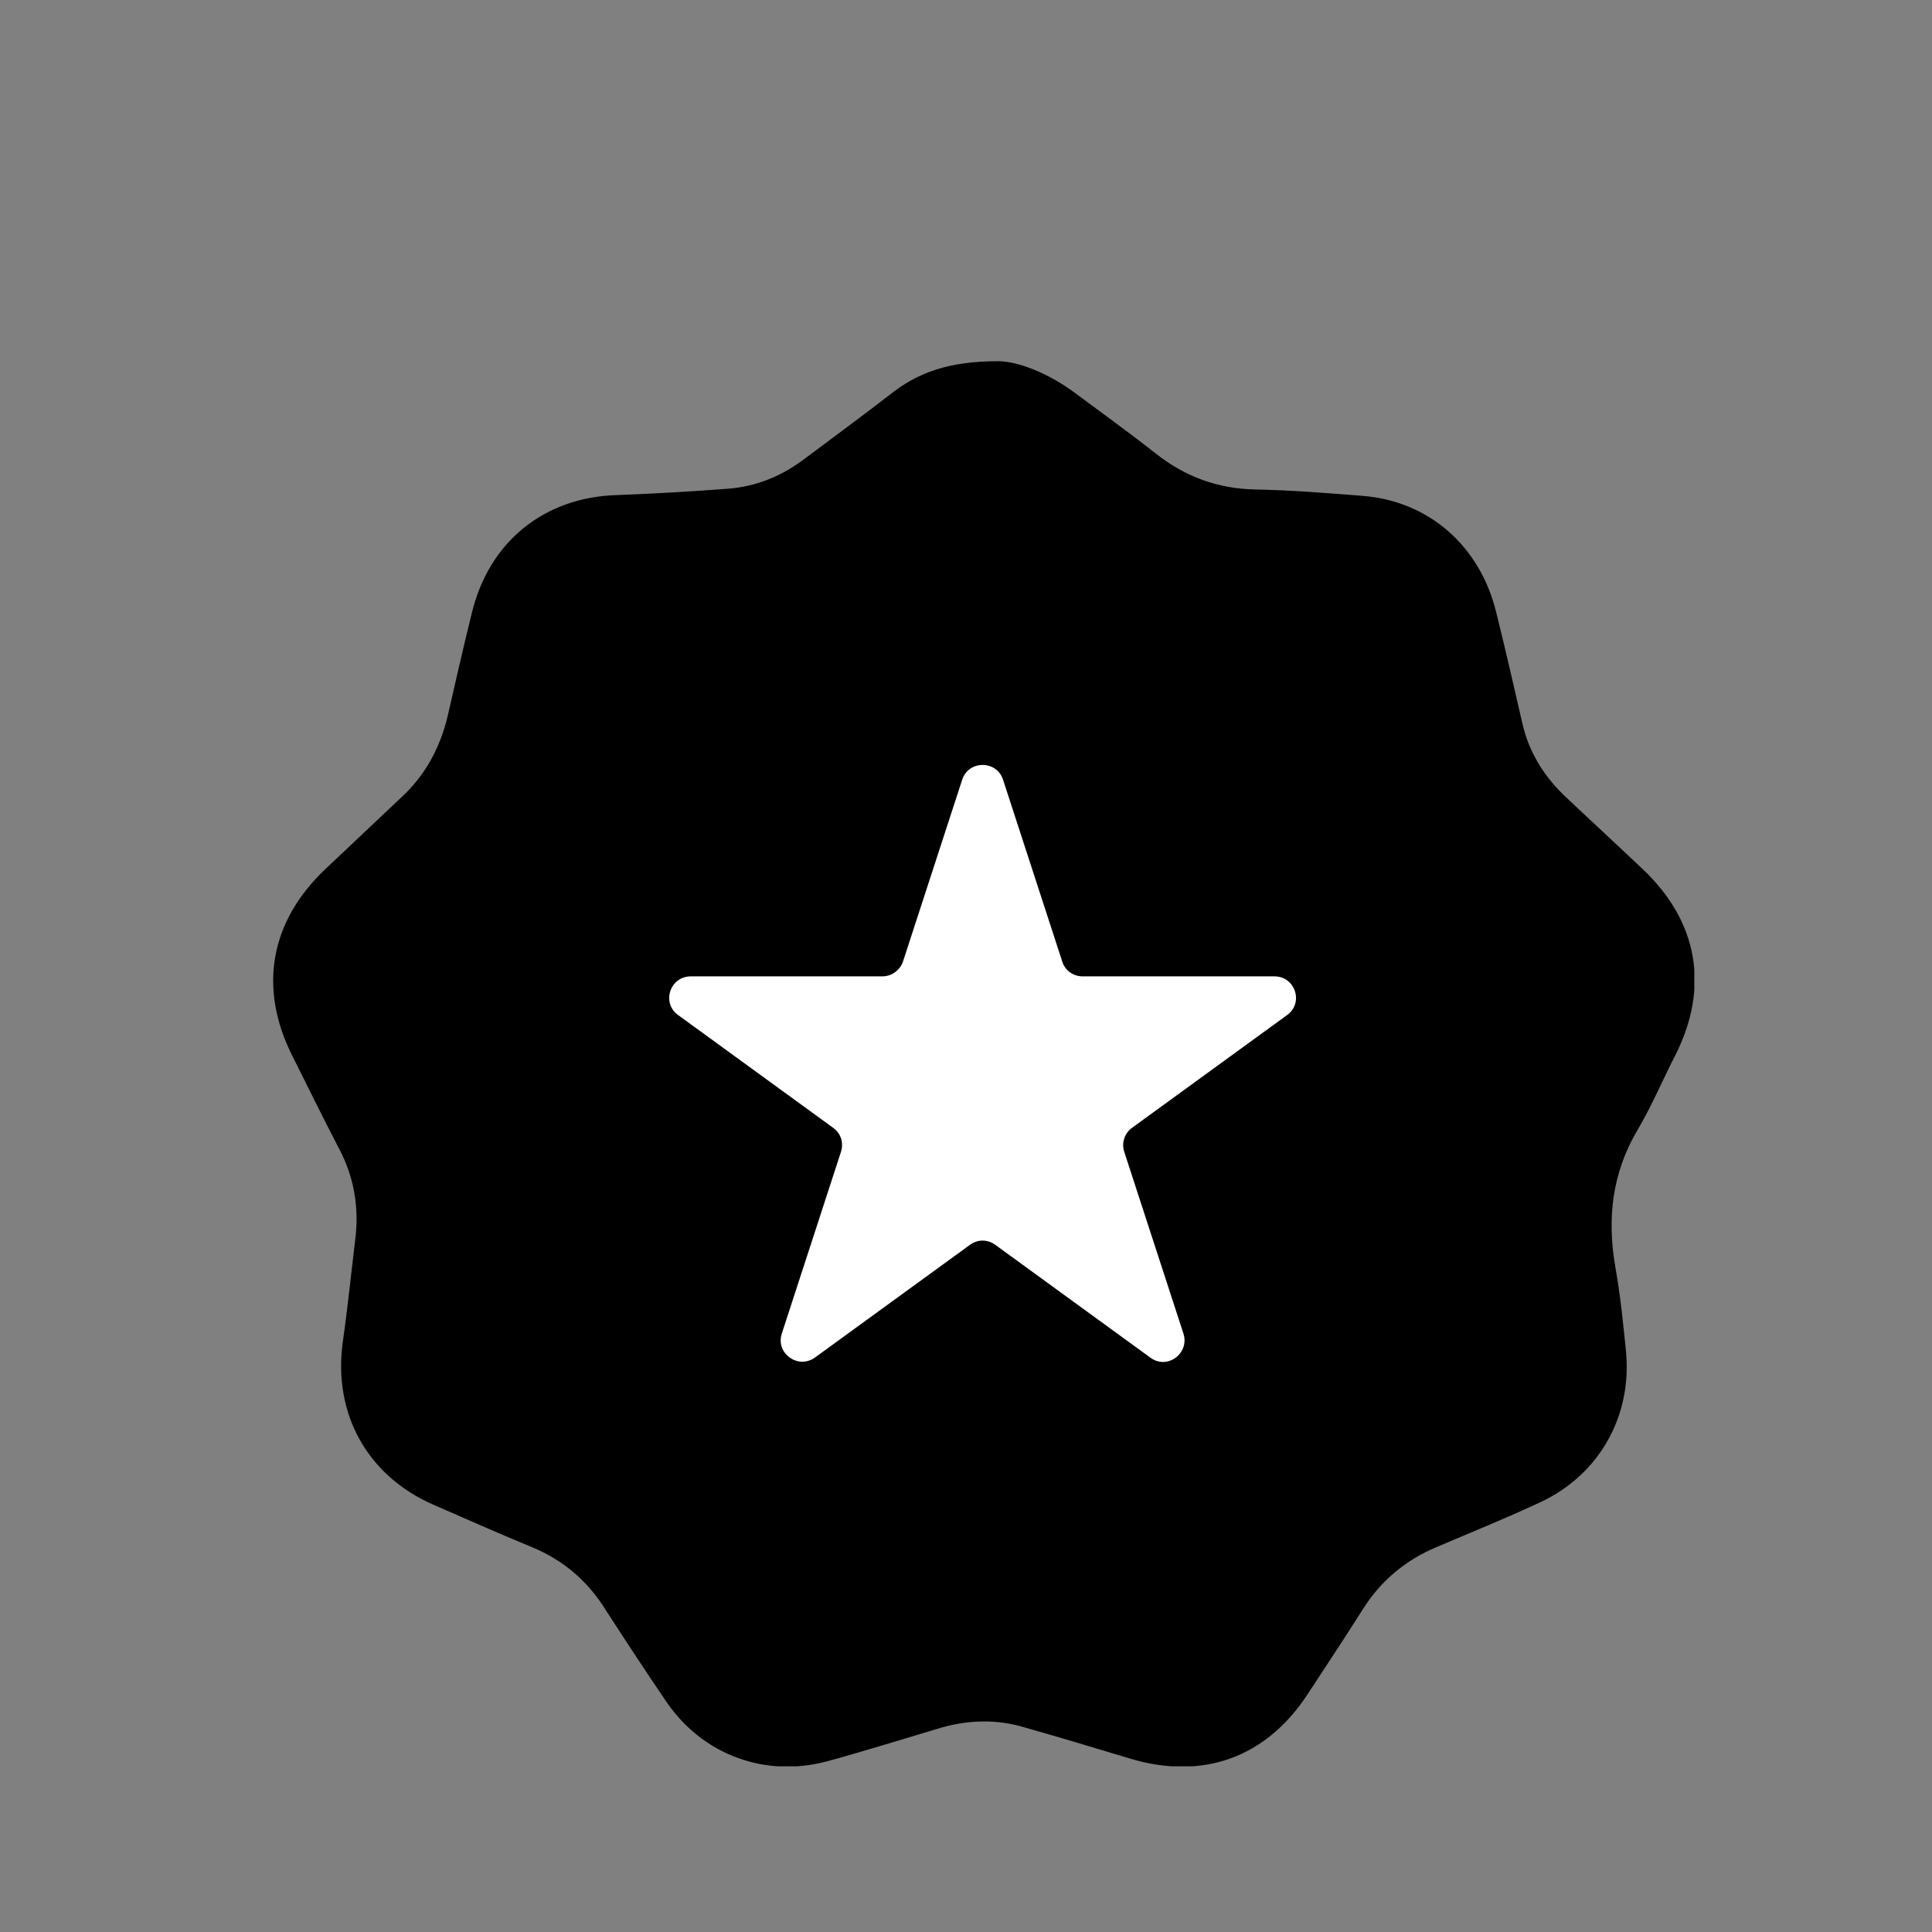 <?xml version="1.0" encoding="utf-8"?>
<svg xmlns="http://www.w3.org/2000/svg" fill="none" height="100%" overflow="visible" preserveAspectRatio="none" style="display: block;" viewBox="0 0 55 55" width="100%">
<rect x="0" y="0" width="55" height="55" fill="#808080" stroke="none"/>
<g id="Humidity">
<g clip-path="url(#clip0_0_20625)" id="Premium materials">
<g id="Layer 1">
<path d="M28.414 10.283C28.956 10.283 29.819 10.604 30.601 11.185C31.383 11.767 32.166 12.329 32.928 12.931C33.75 13.573 34.673 13.914 35.736 13.934C36.739 13.954 37.762 14.034 38.765 14.114C40.671 14.255 42.136 15.539 42.597 17.444C42.858 18.487 43.098 19.55 43.339 20.594C43.52 21.396 43.941 22.078 44.523 22.64C45.265 23.342 46.027 24.044 46.769 24.746C48.334 26.231 48.675 28.096 47.692 30.042C47.331 30.744 47.03 31.466 46.629 32.148C45.887 33.392 45.746 34.696 45.987 36.08C46.127 36.862 46.208 37.665 46.288 38.467C46.468 40.313 45.526 41.978 43.861 42.76C42.878 43.221 41.875 43.623 40.892 44.044C40.029 44.405 39.327 44.987 38.825 45.769C38.304 46.592 37.762 47.414 37.221 48.237C36.037 50.042 34.232 50.684 32.166 50.062C31.163 49.761 30.18 49.46 29.177 49.179C28.394 48.939 27.592 48.959 26.809 49.179C25.726 49.5 24.643 49.841 23.54 50.142C21.814 50.604 20.049 49.982 19.006 48.497C18.404 47.615 17.823 46.732 17.241 45.829C16.719 44.987 15.997 44.385 15.094 44.024C14.172 43.643 13.269 43.242 12.346 42.84C10.46 42.018 9.477 40.253 9.758 38.206C9.899 37.224 9.999 36.221 10.119 35.238C10.22 34.355 10.079 33.512 9.658 32.71C9.197 31.827 8.755 30.925 8.314 30.042C7.351 28.116 7.692 26.231 9.257 24.746C9.979 24.064 10.681 23.402 11.403 22.72C12.105 22.078 12.527 21.296 12.747 20.373C12.968 19.41 13.189 18.427 13.429 17.464C13.911 15.438 15.476 14.154 17.562 14.094C18.605 14.054 19.668 13.994 20.711 13.914C21.534 13.853 22.256 13.553 22.918 13.051C23.72 12.449 24.543 11.847 25.345 11.226C26.107 10.624 26.97 10.283 28.414 10.283Z" fill="black" id="Vector"/>
<path d="M28.555 22.198L30.24 27.374C30.32 27.634 30.561 27.795 30.821 27.795H36.278C36.88 27.795 37.12 28.557 36.639 28.898L32.225 32.108C32.005 32.268 31.925 32.549 32.005 32.79L33.69 37.965C33.87 38.527 33.228 39.008 32.747 38.648L28.334 35.438C28.113 35.277 27.832 35.277 27.612 35.438L23.198 38.648C22.717 38.989 22.075 38.527 22.256 37.965L23.941 32.79C24.021 32.529 23.941 32.268 23.72 32.108L19.307 28.898C18.825 28.557 19.066 27.795 19.668 27.795H25.124C25.385 27.795 25.626 27.614 25.706 27.374L27.391 22.198C27.572 21.636 28.374 21.636 28.555 22.198Z" fill="white" id="Vector_2"/>
</g>
</g>
</g>
<defs>
<clipPath id="clip0_0_20625">
<rect fill="white" height="40" transform="translate(7.732 10.283)" width="40.502"/>
</clipPath>
</defs>
</svg>